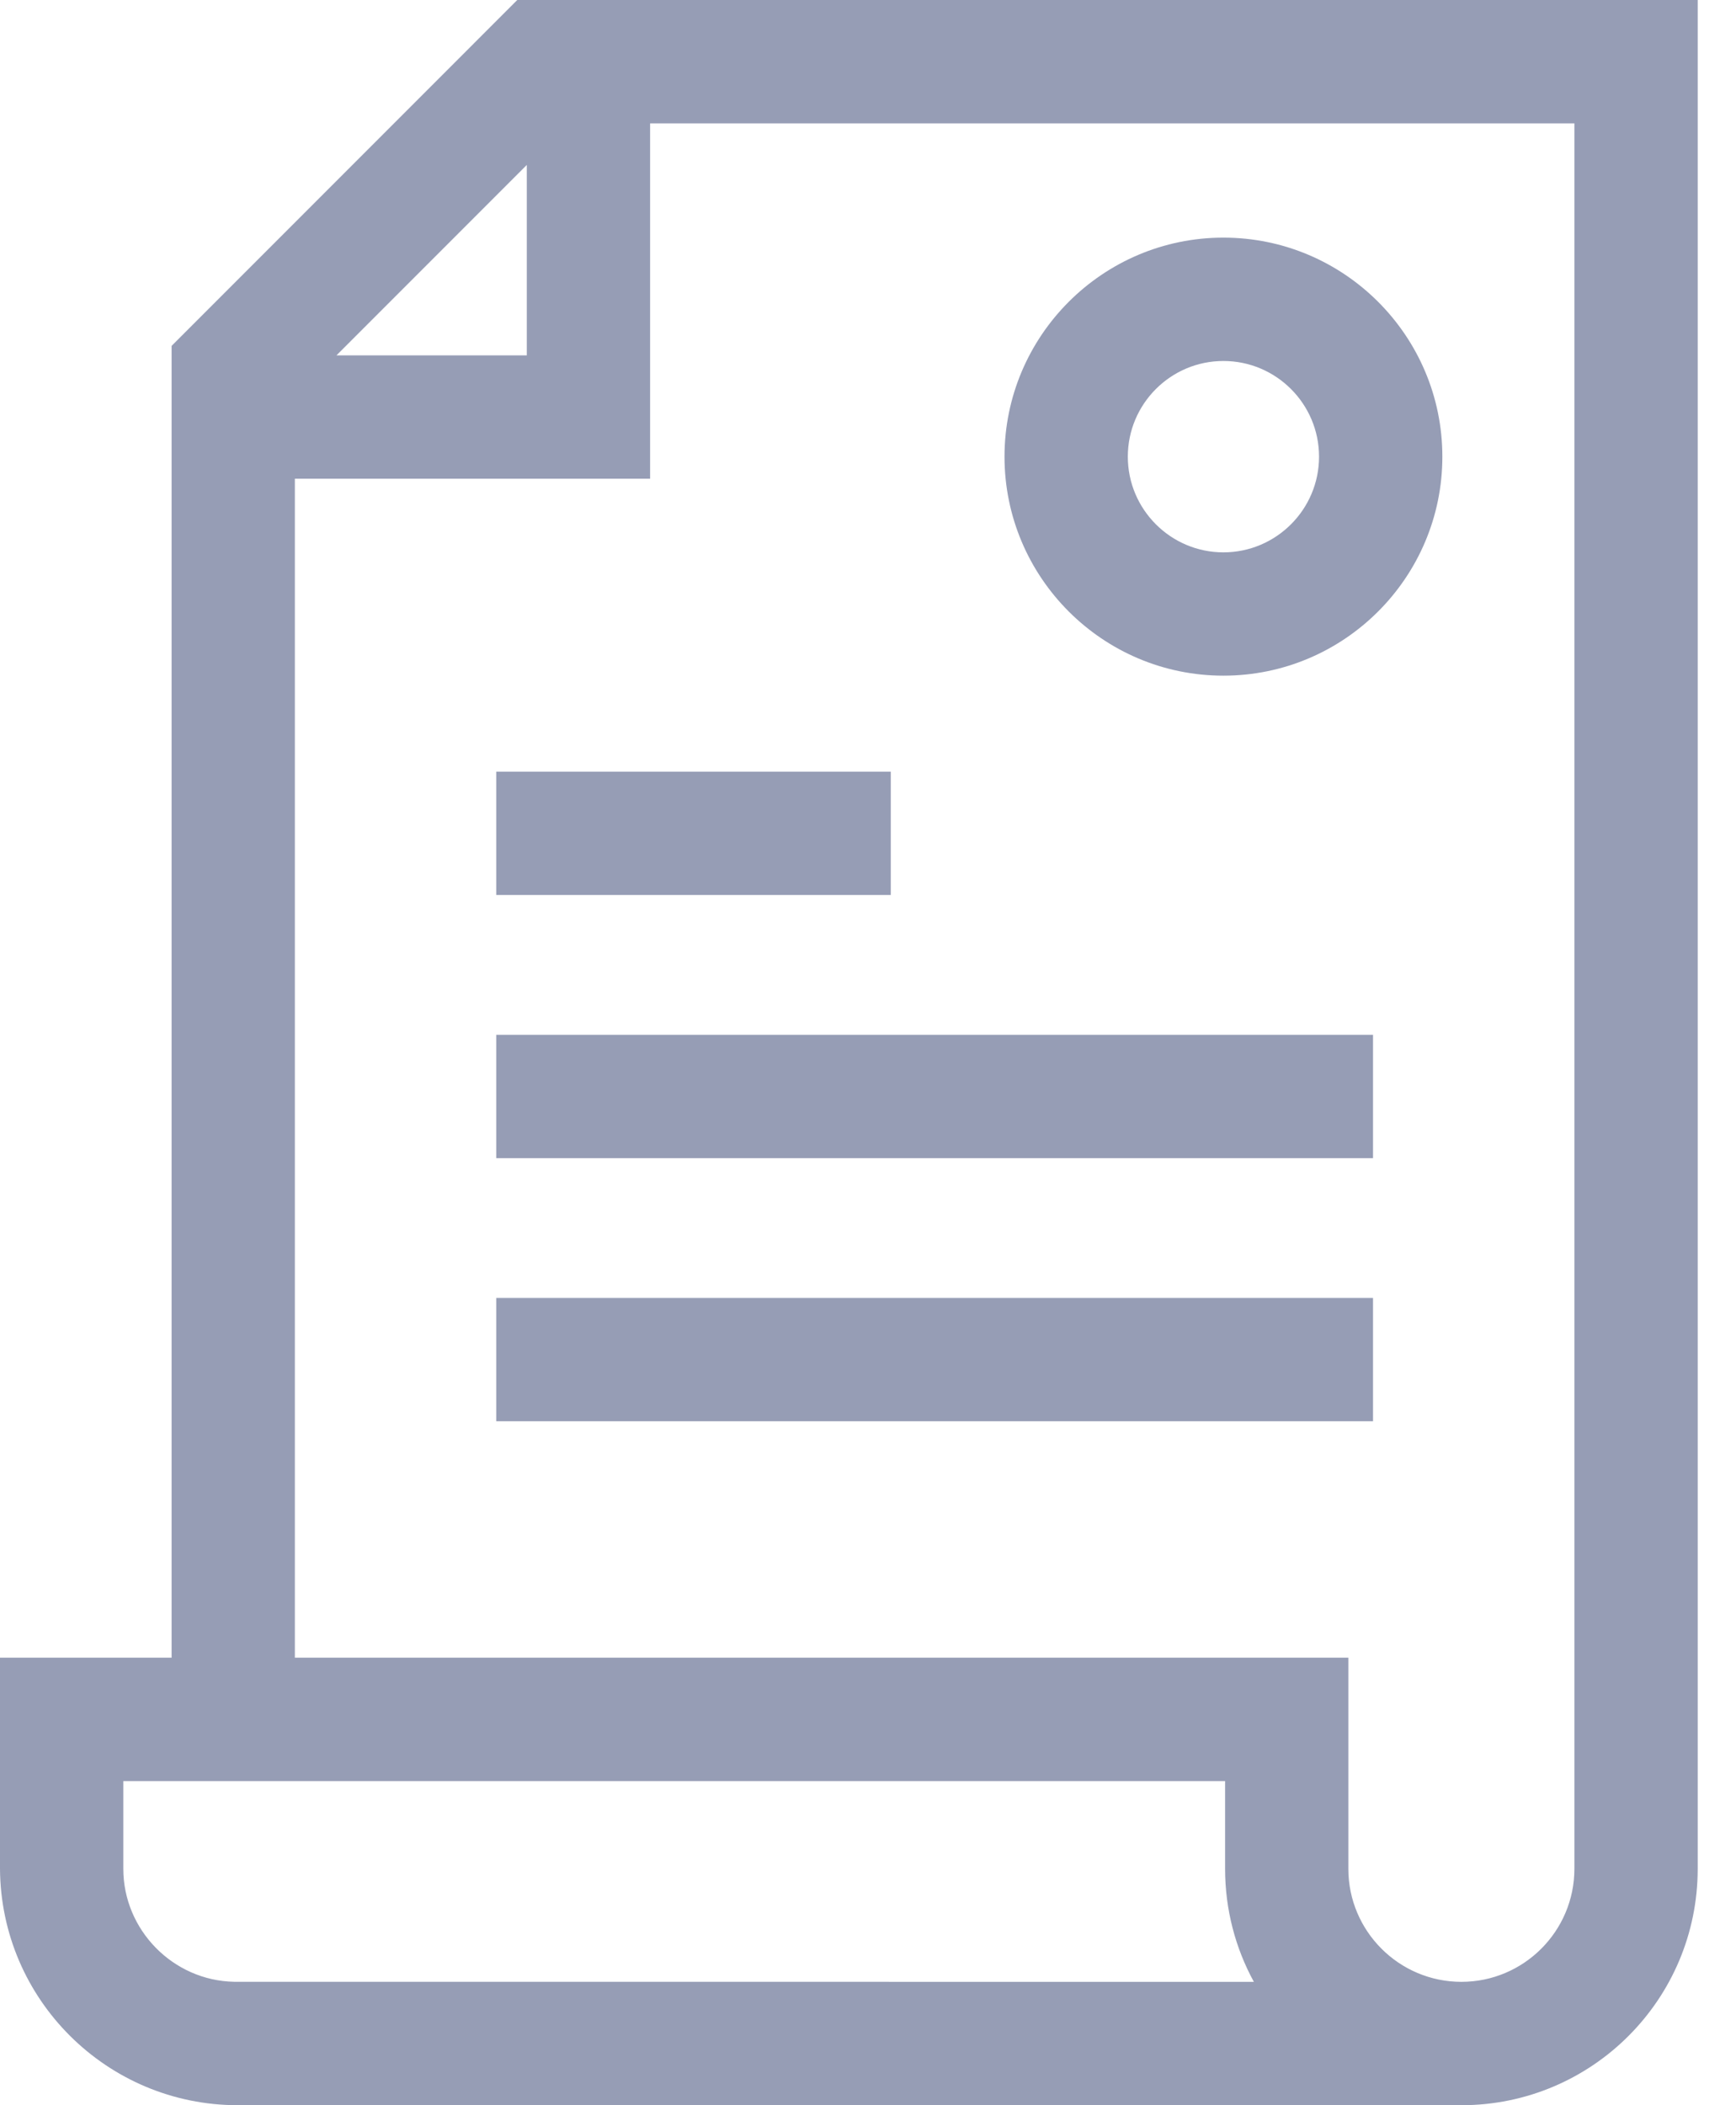 <svg xmlns="http://www.w3.org/2000/svg" width="33" height="40" viewBox="0 0 33 40" fill="none"><path fill-rule="evenodd" clip-rule="evenodd" d="M9.833 0L3.262 6.572V31.497H0V35.508C0.016 37.993 2.036 40 4.521 40H27.78C30.261 40 32.272 37.989 32.272 35.508V0H9.833ZM10.014 3.134V6.752H6.396L10.014 3.134ZM2.344 33.841H23.288V35.508C23.288 36.285 23.486 37.018 23.835 37.656L4.453 37.655C3.29 37.634 2.344 36.671 2.344 35.508V33.841ZM29.928 35.508C29.928 36.693 28.965 37.656 27.78 37.656C26.595 37.656 25.631 36.693 25.631 35.508V31.497H5.605V9.096H12.358V2.344H29.928L29.928 35.508ZM23.256 12.838C25.551 12.838 27.418 10.972 27.418 8.677C27.418 6.382 25.551 4.515 23.256 4.515C20.962 4.515 19.095 6.382 19.095 8.677C19.095 10.972 20.962 12.838 23.256 12.838ZM23.256 6.859C24.259 6.859 25.074 7.675 25.074 8.677C25.074 9.679 24.259 10.495 23.256 10.495C22.254 10.495 21.439 9.679 21.439 8.677C21.439 7.675 22.254 6.859 23.256 6.859ZM16.933 14.662H9.433V17.005H16.933V14.662ZM9.433 19.662H26.1V22.005H9.433V19.662ZM26.1 24.662H9.433V27.005H26.1V24.662Z" fill="#969DB5"></path></svg>